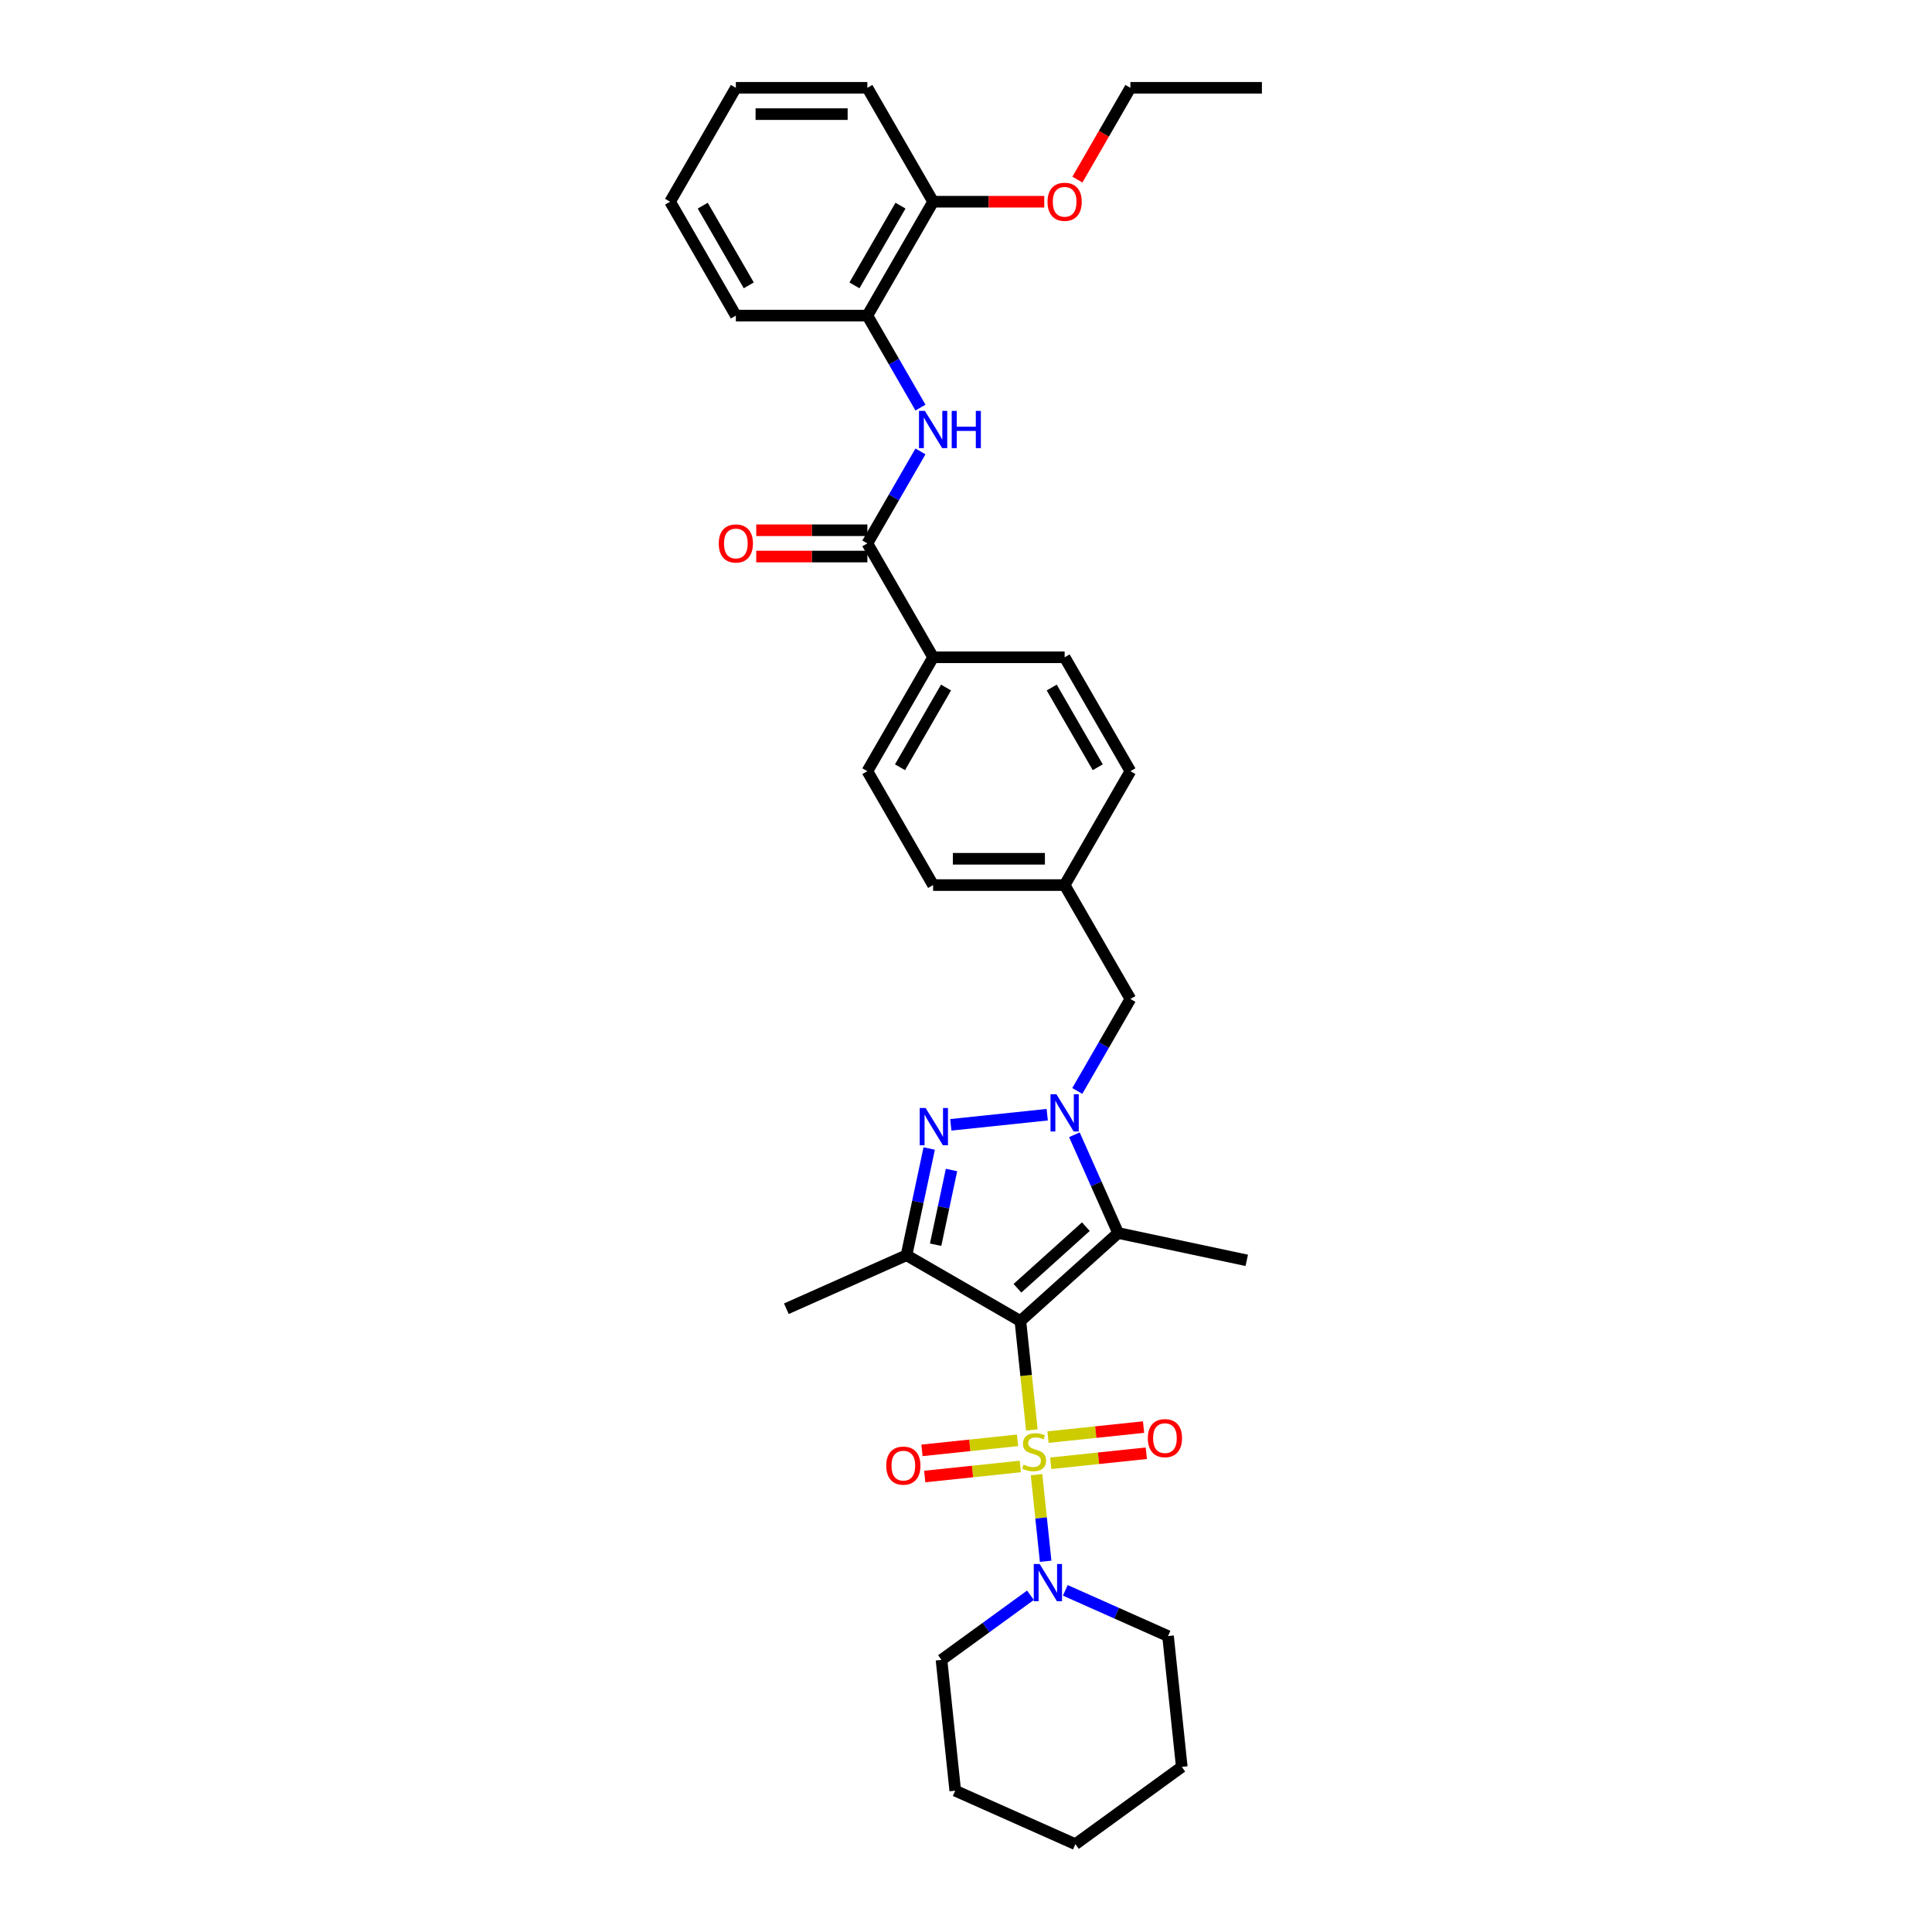 <?xml version='1.0' encoding='iso-8859-1'?>
<svg version='1.1' baseProfile='full'
              xmlns='http://www.w3.org/2000/svg'
                      xmlns:rdkit='http://www.rdkit.org/xml'
                      xmlns:xlink='http://www.w3.org/1999/xlink'
                  xml:space='preserve'
width='1000px' height='1000px' viewBox='0 0 1000 1000'>
<!-- END OF HEADER -->
<rect style='opacity:1.0;fill:#FFFFFF;stroke:none' width='1000' height='1000' x='0' y='0'> </rect>
<path class='bond-0' d='M 534.08,740.137 L 531.117,711.945' style='fill:none;fill-rule:evenodd;stroke:#CCCC00;stroke-width:6px;stroke-linecap:butt;stroke-linejoin:miter;stroke-opacity:1' />
<path class='bond-0' d='M 531.117,711.945 L 528.154,683.752' style='fill:none;fill-rule:evenodd;stroke:#000000;stroke-width:6px;stroke-linecap:butt;stroke-linejoin:miter;stroke-opacity:1' />
<path class='bond-5' d='M 536.513,763.281 L 538.868,785.693' style='fill:none;fill-rule:evenodd;stroke:#CCCC00;stroke-width:6px;stroke-linecap:butt;stroke-linejoin:miter;stroke-opacity:1' />
<path class='bond-5' d='M 538.868,785.693 L 541.224,808.106' style='fill:none;fill-rule:evenodd;stroke:#0000FF;stroke-width:6px;stroke-linecap:butt;stroke-linejoin:miter;stroke-opacity:1' />
<path class='bond-8' d='M 526.675,745.509 L 501.944,748.108' style='fill:none;fill-rule:evenodd;stroke:#CCCC00;stroke-width:6px;stroke-linecap:butt;stroke-linejoin:miter;stroke-opacity:1' />
<path class='bond-8' d='M 501.944,748.108 L 477.212,750.708' style='fill:none;fill-rule:evenodd;stroke:#FF0000;stroke-width:6px;stroke-linecap:butt;stroke-linejoin:miter;stroke-opacity:1' />
<path class='bond-8' d='M 528.098,759.049 L 503.367,761.648' style='fill:none;fill-rule:evenodd;stroke:#CCCC00;stroke-width:6px;stroke-linecap:butt;stroke-linejoin:miter;stroke-opacity:1' />
<path class='bond-8' d='M 503.367,761.648 L 478.635,764.248' style='fill:none;fill-rule:evenodd;stroke:#FF0000;stroke-width:6px;stroke-linecap:butt;stroke-linejoin:miter;stroke-opacity:1' />
<path class='bond-9' d='M 543.863,757.392 L 568.595,754.792' style='fill:none;fill-rule:evenodd;stroke:#CCCC00;stroke-width:6px;stroke-linecap:butt;stroke-linejoin:miter;stroke-opacity:1' />
<path class='bond-9' d='M 568.595,754.792 L 593.326,752.193' style='fill:none;fill-rule:evenodd;stroke:#FF0000;stroke-width:6px;stroke-linecap:butt;stroke-linejoin:miter;stroke-opacity:1' />
<path class='bond-9' d='M 542.44,743.852 L 567.172,741.253' style='fill:none;fill-rule:evenodd;stroke:#CCCC00;stroke-width:6px;stroke-linecap:butt;stroke-linejoin:miter;stroke-opacity:1' />
<path class='bond-9' d='M 567.172,741.253 L 591.903,738.653' style='fill:none;fill-rule:evenodd;stroke:#FF0000;stroke-width:6px;stroke-linecap:butt;stroke-linejoin:miter;stroke-opacity:1' />
<path class='bond-2' d='M 528.154,683.752 L 578.74,638.204' style='fill:none;fill-rule:evenodd;stroke:#000000;stroke-width:6px;stroke-linecap:butt;stroke-linejoin:miter;stroke-opacity:1' />
<path class='bond-2' d='M 526.632,666.802 L 562.043,634.918' style='fill:none;fill-rule:evenodd;stroke:#000000;stroke-width:6px;stroke-linecap:butt;stroke-linejoin:miter;stroke-opacity:1' />
<path class='bond-4' d='M 528.154,683.752 L 469.202,649.716' style='fill:none;fill-rule:evenodd;stroke:#000000;stroke-width:6px;stroke-linecap:butt;stroke-linejoin:miter;stroke-opacity:1' />
<path class='bond-1' d='M 556.103,587.358 L 567.422,612.781' style='fill:none;fill-rule:evenodd;stroke:#0000FF;stroke-width:6px;stroke-linecap:butt;stroke-linejoin:miter;stroke-opacity:1' />
<path class='bond-1' d='M 567.422,612.781 L 578.74,638.204' style='fill:none;fill-rule:evenodd;stroke:#000000;stroke-width:6px;stroke-linecap:butt;stroke-linejoin:miter;stroke-opacity:1' />
<path class='bond-10' d='M 557.601,564.677 L 571.345,540.871' style='fill:none;fill-rule:evenodd;stroke:#0000FF;stroke-width:6px;stroke-linecap:butt;stroke-linejoin:miter;stroke-opacity:1' />
<path class='bond-10' d='M 571.345,540.871 L 585.089,517.066' style='fill:none;fill-rule:evenodd;stroke:#000000;stroke-width:6px;stroke-linecap:butt;stroke-linejoin:miter;stroke-opacity:1' />
<path class='bond-34' d='M 542.041,576.965 L 492.141,582.209' style='fill:none;fill-rule:evenodd;stroke:#0000FF;stroke-width:6px;stroke-linecap:butt;stroke-linejoin:miter;stroke-opacity:1' />
<path class='bond-18' d='M 578.74,638.204 L 645.324,652.356' style='fill:none;fill-rule:evenodd;stroke:#000000;stroke-width:6px;stroke-linecap:butt;stroke-linejoin:miter;stroke-opacity:1' />
<path class='bond-3' d='M 480.945,594.473 L 475.073,622.095' style='fill:none;fill-rule:evenodd;stroke:#0000FF;stroke-width:6px;stroke-linecap:butt;stroke-linejoin:miter;stroke-opacity:1' />
<path class='bond-3' d='M 475.073,622.095 L 469.202,649.716' style='fill:none;fill-rule:evenodd;stroke:#000000;stroke-width:6px;stroke-linecap:butt;stroke-linejoin:miter;stroke-opacity:1' />
<path class='bond-3' d='M 492.5,605.59 L 488.39,624.926' style='fill:none;fill-rule:evenodd;stroke:#0000FF;stroke-width:6px;stroke-linecap:butt;stroke-linejoin:miter;stroke-opacity:1' />
<path class='bond-3' d='M 488.39,624.926 L 484.28,644.261' style='fill:none;fill-rule:evenodd;stroke:#000000;stroke-width:6px;stroke-linecap:butt;stroke-linejoin:miter;stroke-opacity:1' />
<path class='bond-19' d='M 469.202,649.716 L 407.016,677.404' style='fill:none;fill-rule:evenodd;stroke:#000000;stroke-width:6px;stroke-linecap:butt;stroke-linejoin:miter;stroke-opacity:1' />
<path class='bond-22' d='M 533.372,825.697 L 510.343,842.428' style='fill:none;fill-rule:evenodd;stroke:#0000FF;stroke-width:6px;stroke-linecap:butt;stroke-linejoin:miter;stroke-opacity:1' />
<path class='bond-22' d='M 510.343,842.428 L 487.314,859.16' style='fill:none;fill-rule:evenodd;stroke:#000000;stroke-width:6px;stroke-linecap:butt;stroke-linejoin:miter;stroke-opacity:1' />
<path class='bond-23' d='M 551.397,823.161 L 577.984,834.999' style='fill:none;fill-rule:evenodd;stroke:#0000FF;stroke-width:6px;stroke-linecap:butt;stroke-linejoin:miter;stroke-opacity:1' />
<path class='bond-23' d='M 577.984,834.999 L 604.571,846.836' style='fill:none;fill-rule:evenodd;stroke:#000000;stroke-width:6px;stroke-linecap:butt;stroke-linejoin:miter;stroke-opacity:1' />
<path class='bond-6' d='M 448.947,281.26 L 482.982,340.212' style='fill:none;fill-rule:evenodd;stroke:#000000;stroke-width:6px;stroke-linecap:butt;stroke-linejoin:miter;stroke-opacity:1' />
<path class='bond-7' d='M 448.947,281.26 L 462.691,257.455' style='fill:none;fill-rule:evenodd;stroke:#000000;stroke-width:6px;stroke-linecap:butt;stroke-linejoin:miter;stroke-opacity:1' />
<path class='bond-7' d='M 462.691,257.455 L 476.435,233.649' style='fill:none;fill-rule:evenodd;stroke:#0000FF;stroke-width:6px;stroke-linecap:butt;stroke-linejoin:miter;stroke-opacity:1' />
<path class='bond-13' d='M 448.947,274.453 L 420.186,274.453' style='fill:none;fill-rule:evenodd;stroke:#000000;stroke-width:6px;stroke-linecap:butt;stroke-linejoin:miter;stroke-opacity:1' />
<path class='bond-13' d='M 420.186,274.453 L 391.426,274.453' style='fill:none;fill-rule:evenodd;stroke:#FF0000;stroke-width:6px;stroke-linecap:butt;stroke-linejoin:miter;stroke-opacity:1' />
<path class='bond-13' d='M 448.947,288.067 L 420.186,288.067' style='fill:none;fill-rule:evenodd;stroke:#000000;stroke-width:6px;stroke-linecap:butt;stroke-linejoin:miter;stroke-opacity:1' />
<path class='bond-13' d='M 420.186,288.067 L 391.426,288.067' style='fill:none;fill-rule:evenodd;stroke:#FF0000;stroke-width:6px;stroke-linecap:butt;stroke-linejoin:miter;stroke-opacity:1' />
<path class='bond-11' d='M 476.435,210.968 L 462.691,187.163' style='fill:none;fill-rule:evenodd;stroke:#0000FF;stroke-width:6px;stroke-linecap:butt;stroke-linejoin:miter;stroke-opacity:1' />
<path class='bond-11' d='M 462.691,187.163 L 448.947,163.357' style='fill:none;fill-rule:evenodd;stroke:#000000;stroke-width:6px;stroke-linecap:butt;stroke-linejoin:miter;stroke-opacity:1' />
<path class='bond-17' d='M 585.089,517.066 L 551.053,458.115' style='fill:none;fill-rule:evenodd;stroke:#000000;stroke-width:6px;stroke-linecap:butt;stroke-linejoin:miter;stroke-opacity:1' />
<path class='bond-14' d='M 448.947,163.357 L 482.982,104.406' style='fill:none;fill-rule:evenodd;stroke:#000000;stroke-width:6px;stroke-linecap:butt;stroke-linejoin:miter;stroke-opacity:1' />
<path class='bond-14' d='M 442.262,147.708 L 466.087,106.442' style='fill:none;fill-rule:evenodd;stroke:#000000;stroke-width:6px;stroke-linecap:butt;stroke-linejoin:miter;stroke-opacity:1' />
<path class='bond-25' d='M 448.947,163.357 L 380.875,163.357' style='fill:none;fill-rule:evenodd;stroke:#000000;stroke-width:6px;stroke-linecap:butt;stroke-linejoin:miter;stroke-opacity:1' />
<path class='bond-12' d='M 482.982,340.212 L 448.947,399.163' style='fill:none;fill-rule:evenodd;stroke:#000000;stroke-width:6px;stroke-linecap:butt;stroke-linejoin:miter;stroke-opacity:1' />
<path class='bond-12' d='M 489.667,355.862 L 465.842,397.128' style='fill:none;fill-rule:evenodd;stroke:#000000;stroke-width:6px;stroke-linecap:butt;stroke-linejoin:miter;stroke-opacity:1' />
<path class='bond-36' d='M 482.982,340.212 L 551.053,340.212' style='fill:none;fill-rule:evenodd;stroke:#000000;stroke-width:6px;stroke-linecap:butt;stroke-linejoin:miter;stroke-opacity:1' />
<path class='bond-24' d='M 482.982,104.406 L 511.742,104.406' style='fill:none;fill-rule:evenodd;stroke:#000000;stroke-width:6px;stroke-linecap:butt;stroke-linejoin:miter;stroke-opacity:1' />
<path class='bond-24' d='M 511.742,104.406 L 540.502,104.406' style='fill:none;fill-rule:evenodd;stroke:#FF0000;stroke-width:6px;stroke-linecap:butt;stroke-linejoin:miter;stroke-opacity:1' />
<path class='bond-26' d='M 482.982,104.406 L 448.947,45.455' style='fill:none;fill-rule:evenodd;stroke:#000000;stroke-width:6px;stroke-linecap:butt;stroke-linejoin:miter;stroke-opacity:1' />
<path class='bond-15' d='M 551.053,340.212 L 585.089,399.163' style='fill:none;fill-rule:evenodd;stroke:#000000;stroke-width:6px;stroke-linecap:butt;stroke-linejoin:miter;stroke-opacity:1' />
<path class='bond-15' d='M 544.368,355.862 L 568.193,397.128' style='fill:none;fill-rule:evenodd;stroke:#000000;stroke-width:6px;stroke-linecap:butt;stroke-linejoin:miter;stroke-opacity:1' />
<path class='bond-16' d='M 448.947,399.163 L 482.982,458.115' style='fill:none;fill-rule:evenodd;stroke:#000000;stroke-width:6px;stroke-linecap:butt;stroke-linejoin:miter;stroke-opacity:1' />
<path class='bond-20' d='M 551.053,458.115 L 585.089,399.163' style='fill:none;fill-rule:evenodd;stroke:#000000;stroke-width:6px;stroke-linecap:butt;stroke-linejoin:miter;stroke-opacity:1' />
<path class='bond-21' d='M 551.053,458.115 L 482.982,458.115' style='fill:none;fill-rule:evenodd;stroke:#000000;stroke-width:6px;stroke-linecap:butt;stroke-linejoin:miter;stroke-opacity:1' />
<path class='bond-21' d='M 540.843,444.5 L 493.193,444.5' style='fill:none;fill-rule:evenodd;stroke:#000000;stroke-width:6px;stroke-linecap:butt;stroke-linejoin:miter;stroke-opacity:1' />
<path class='bond-28' d='M 487.314,859.16 L 494.429,926.858' style='fill:none;fill-rule:evenodd;stroke:#000000;stroke-width:6px;stroke-linecap:butt;stroke-linejoin:miter;stroke-opacity:1' />
<path class='bond-29' d='M 604.571,846.836 L 611.686,914.534' style='fill:none;fill-rule:evenodd;stroke:#000000;stroke-width:6px;stroke-linecap:butt;stroke-linejoin:miter;stroke-opacity:1' />
<path class='bond-27' d='M 557.664,92.956 L 571.376,69.206' style='fill:none;fill-rule:evenodd;stroke:#FF0000;stroke-width:6px;stroke-linecap:butt;stroke-linejoin:miter;stroke-opacity:1' />
<path class='bond-27' d='M 571.376,69.206 L 585.089,45.455' style='fill:none;fill-rule:evenodd;stroke:#000000;stroke-width:6px;stroke-linecap:butt;stroke-linejoin:miter;stroke-opacity:1' />
<path class='bond-31' d='M 380.875,163.357 L 346.84,104.406' style='fill:none;fill-rule:evenodd;stroke:#000000;stroke-width:6px;stroke-linecap:butt;stroke-linejoin:miter;stroke-opacity:1' />
<path class='bond-31' d='M 387.56,147.708 L 363.735,106.442' style='fill:none;fill-rule:evenodd;stroke:#000000;stroke-width:6px;stroke-linecap:butt;stroke-linejoin:miter;stroke-opacity:1' />
<path class='bond-37' d='M 448.947,45.455 L 380.875,45.455' style='fill:none;fill-rule:evenodd;stroke:#000000;stroke-width:6px;stroke-linecap:butt;stroke-linejoin:miter;stroke-opacity:1' />
<path class='bond-37' d='M 438.736,59.069 L 391.086,59.069' style='fill:none;fill-rule:evenodd;stroke:#000000;stroke-width:6px;stroke-linecap:butt;stroke-linejoin:miter;stroke-opacity:1' />
<path class='bond-30' d='M 585.089,45.455 L 653.16,45.455' style='fill:none;fill-rule:evenodd;stroke:#000000;stroke-width:6px;stroke-linecap:butt;stroke-linejoin:miter;stroke-opacity:1' />
<path class='bond-35' d='M 494.429,926.858 L 556.615,954.545' style='fill:none;fill-rule:evenodd;stroke:#000000;stroke-width:6px;stroke-linecap:butt;stroke-linejoin:miter;stroke-opacity:1' />
<path class='bond-33' d='M 611.686,914.534 L 556.615,954.545' style='fill:none;fill-rule:evenodd;stroke:#000000;stroke-width:6px;stroke-linecap:butt;stroke-linejoin:miter;stroke-opacity:1' />
<path class='bond-32' d='M 346.84,104.406 L 380.875,45.455' style='fill:none;fill-rule:evenodd;stroke:#000000;stroke-width:6px;stroke-linecap:butt;stroke-linejoin:miter;stroke-opacity:1' />
<path  class='atom-0' d='M 529.823 758.067
Q 530.041 758.149, 530.94 758.53
Q 531.838 758.911, 532.819 759.156
Q 533.826 759.374, 534.806 759.374
Q 536.631 759.374, 537.692 758.503
Q 538.754 757.604, 538.754 756.052
Q 538.754 754.99, 538.21 754.337
Q 537.692 753.683, 536.876 753.329
Q 536.059 752.975, 534.697 752.567
Q 532.982 752.049, 531.947 751.559
Q 530.94 751.069, 530.205 750.035
Q 529.497 749, 529.497 747.257
Q 529.497 744.834, 531.13 743.336
Q 532.791 741.839, 536.059 741.839
Q 538.291 741.839, 540.824 742.901
L 540.197 744.997
Q 537.883 744.044, 536.14 744.044
Q 534.262 744.044, 533.227 744.834
Q 532.192 745.596, 532.219 746.931
Q 532.219 747.965, 532.737 748.591
Q 533.281 749.218, 534.044 749.572
Q 534.833 749.926, 536.14 750.334
Q 537.883 750.879, 538.918 751.423
Q 539.952 751.968, 540.688 753.084
Q 541.45 754.173, 541.45 756.052
Q 541.45 758.72, 539.653 760.164
Q 537.883 761.579, 534.915 761.579
Q 533.2 761.579, 531.893 761.198
Q 530.613 760.844, 529.088 760.218
L 529.823 758.067
' fill='#CCCC00'/>
<path  class='atom-2' d='M 546.792 566.378
L 553.109 576.589
Q 553.735 577.597, 554.743 579.421
Q 555.75 581.245, 555.805 581.354
L 555.805 566.378
L 558.364 566.378
L 558.364 585.656
L 555.723 585.656
L 548.943 574.493
Q 548.154 573.186, 547.31 571.688
Q 546.493 570.19, 546.248 569.728
L 546.248 585.656
L 543.743 585.656
L 543.743 566.378
L 546.792 566.378
' fill='#0000FF'/>
<path  class='atom-4' d='M 479.094 573.494
L 485.411 583.705
Q 486.037 584.712, 487.045 586.536
Q 488.052 588.361, 488.106 588.47
L 488.106 573.494
L 490.666 573.494
L 490.666 592.772
L 488.025 592.772
L 481.245 581.608
Q 480.455 580.301, 479.611 578.803
Q 478.794 577.306, 478.549 576.843
L 478.549 592.772
L 476.044 592.772
L 476.044 573.494
L 479.094 573.494
' fill='#0000FF'/>
<path  class='atom-6' d='M 538.123 809.51
L 544.44 819.721
Q 545.066 820.728, 546.074 822.552
Q 547.081 824.377, 547.136 824.486
L 547.136 809.51
L 549.695 809.51
L 549.695 828.788
L 547.054 828.788
L 540.274 817.624
Q 539.485 816.317, 538.641 814.819
Q 537.824 813.322, 537.579 812.859
L 537.579 828.788
L 535.074 828.788
L 535.074 809.51
L 538.123 809.51
' fill='#0000FF'/>
<path  class='atom-8' d='M 478.721 212.67
L 485.038 222.881
Q 485.664 223.888, 486.672 225.712
Q 487.679 227.537, 487.734 227.646
L 487.734 212.67
L 490.293 212.67
L 490.293 231.948
L 487.652 231.948
L 480.872 220.784
Q 480.082 219.477, 479.238 217.979
Q 478.421 216.482, 478.176 216.019
L 478.176 231.948
L 475.671 231.948
L 475.671 212.67
L 478.721 212.67
' fill='#0000FF'/>
<path  class='atom-8' d='M 492.607 212.67
L 495.221 212.67
L 495.221 220.866
L 505.078 220.866
L 505.078 212.67
L 507.692 212.67
L 507.692 231.948
L 505.078 231.948
L 505.078 223.044
L 495.221 223.044
L 495.221 231.948
L 492.607 231.948
L 492.607 212.67
' fill='#0000FF'/>
<path  class='atom-9' d='M 458.721 758.62
Q 458.721 753.991, 461.009 751.405
Q 463.296 748.818, 467.571 748.818
Q 471.846 748.818, 474.133 751.405
Q 476.42 753.991, 476.42 758.62
Q 476.42 763.304, 474.106 765.972
Q 471.791 768.613, 467.571 768.613
Q 463.323 768.613, 461.009 765.972
Q 458.721 763.331, 458.721 758.62
M 467.571 766.435
Q 470.511 766.435, 472.091 764.474
Q 473.697 762.487, 473.697 758.62
Q 473.697 754.836, 472.091 752.93
Q 470.511 750.996, 467.571 750.996
Q 464.63 750.996, 463.024 752.902
Q 461.444 754.808, 461.444 758.62
Q 461.444 762.514, 463.024 764.474
Q 464.63 766.435, 467.571 766.435
' fill='#FF0000'/>
<path  class='atom-10' d='M 594.118 744.39
Q 594.118 739.761, 596.405 737.174
Q 598.693 734.587, 602.967 734.587
Q 607.242 734.587, 609.529 737.174
Q 611.817 739.761, 611.817 744.39
Q 611.817 749.073, 609.502 751.741
Q 607.188 754.382, 602.967 754.382
Q 598.72 754.382, 596.405 751.741
Q 594.118 749.1, 594.118 744.39
M 602.967 752.204
Q 605.908 752.204, 607.487 750.244
Q 609.094 748.256, 609.094 744.39
Q 609.094 740.605, 607.487 738.699
Q 605.908 736.766, 602.967 736.766
Q 600.027 736.766, 598.42 738.672
Q 596.841 740.578, 596.841 744.39
Q 596.841 748.283, 598.42 750.244
Q 600.027 752.204, 602.967 752.204
' fill='#FF0000'/>
<path  class='atom-14' d='M 372.026 281.315
Q 372.026 276.686, 374.313 274.099
Q 376.6 271.512, 380.875 271.512
Q 385.15 271.512, 387.437 274.099
Q 389.725 276.686, 389.725 281.315
Q 389.725 285.998, 387.41 288.666
Q 385.096 291.308, 380.875 291.308
Q 376.628 291.308, 374.313 288.666
Q 372.026 286.025, 372.026 281.315
M 380.875 289.129
Q 383.816 289.129, 385.395 287.169
Q 387.002 285.181, 387.002 281.315
Q 387.002 277.53, 385.395 275.624
Q 383.816 273.691, 380.875 273.691
Q 377.935 273.691, 376.328 275.597
Q 374.749 277.503, 374.749 281.315
Q 374.749 285.208, 376.328 287.169
Q 377.935 289.129, 380.875 289.129
' fill='#FF0000'/>
<path  class='atom-25' d='M 542.204 104.46
Q 542.204 99.832, 544.491 97.245
Q 546.779 94.658, 551.053 94.658
Q 555.328 94.658, 557.615 97.245
Q 559.903 99.832, 559.903 104.46
Q 559.903 109.144, 557.588 111.812
Q 555.274 114.453, 551.053 114.453
Q 546.806 114.453, 544.491 111.812
Q 542.204 109.171, 542.204 104.46
M 551.053 112.275
Q 553.994 112.275, 555.573 110.315
Q 557.18 108.327, 557.18 104.46
Q 557.18 100.676, 555.573 98.77
Q 553.994 96.836, 551.053 96.836
Q 548.113 96.836, 546.506 98.742
Q 544.927 100.648, 544.927 104.46
Q 544.927 108.354, 546.506 110.315
Q 548.113 112.275, 551.053 112.275
' fill='#FF0000'/>
</svg>
